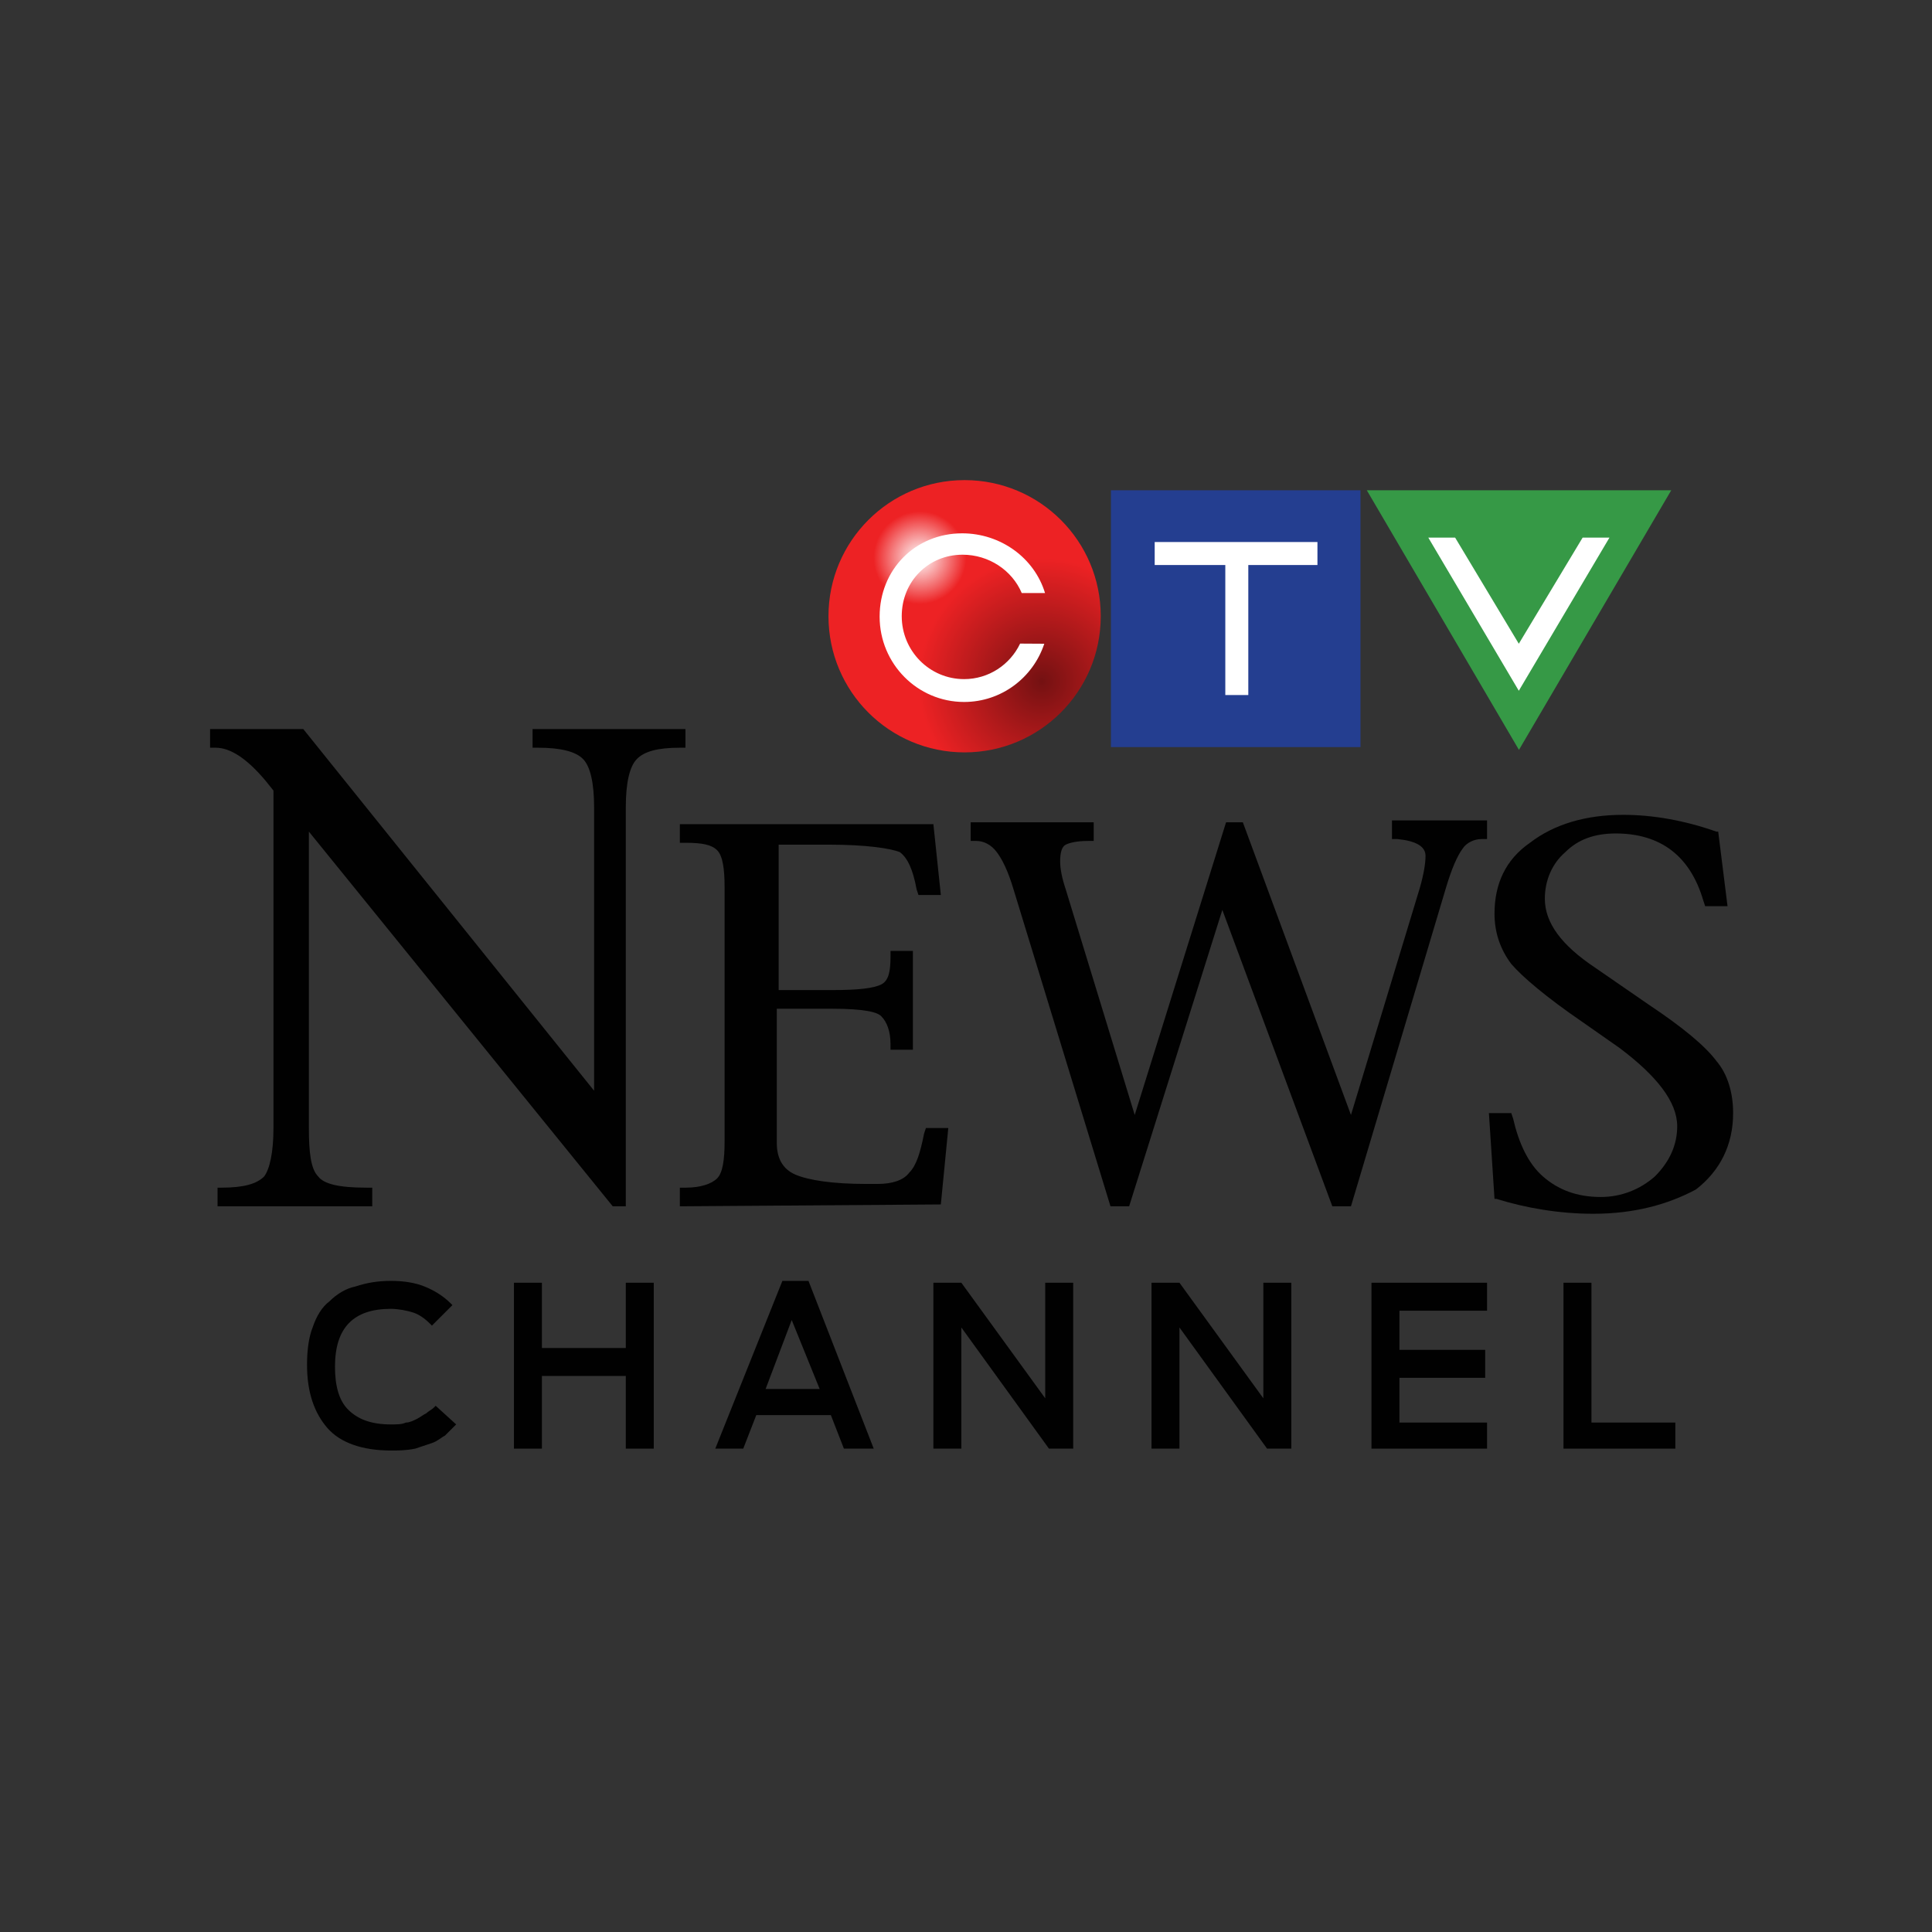 <?xml version="1.0" encoding="utf-8"?>
<!-- Generator: Adobe Illustrator 24.2.0, SVG Export Plug-In . SVG Version: 6.00 Build 0)  -->
<svg version="1.1" id="Layer_1" xmlns="http://www.w3.org/2000/svg" xmlns:xlink="http://www.w3.org/1999/xlink" x="0px" y="0px"
	 viewBox="0 0 1000 1000" style="enable-background:new 0 0 1000 1000;" xml:space="preserve">
<rect x="0" y="0" width="1000" height="1000" fill="#333333" stroke="none"/>
<style type="text/css">
	.st0{fill:#FFFFFF;}
	.st1{fill:#010101;}
	.st2{fill:url(#SVGID_1_);}
	.st3{fill-rule:evenodd;clip-rule:evenodd;fill:#243E90;}
	.st4{fill:#369946;}
	.st5{fill-rule:evenodd;clip-rule:evenodd;fill:url(#SVGID_2_);}
</style>
<g>
	<g transform="matrix(9.649 0 0 -9.649 -8528.081 6882.727)">
		<path class="st0" d="M939.8,678.7c-0.6-1.8-2.3-3.1-4.3-3.1c-2.5,0-4.5,2-4.5,4.5c0,2.5,1.9,4.4,4.4,4.4c2,0,3.8-1.3,4.4-3.2h-1.2
			c-0.5,1.2-1.7,2-3.1,2c-1.8,0-3.2-1.4-3.2-3.3c0-1.8,1.5-3.3,3.3-3.3c1.3,0,2.4,0.8,3,1.9L939.8,678.7L939.8,678.7z"/>
		<path class="st1" d="M920.3,648.6v1h0.3c0.8,0,1.4,0.2,1.7,0.5c0.3,0.3,0.4,1,0.4,2v13.6c0,1-0.1,1.7-0.4,2
			c-0.3,0.3-0.8,0.4-1.7,0.4h-0.3v1h13.6l0.4-3.8h-1.2l-0.1,0.3c-0.2,1.1-0.5,1.7-0.9,2c-0.5,0.2-1.8,0.4-3.8,0.4h-2.7v-7.8h2.9
			c1.4,0,2.2,0.1,2.6,0.3c0.4,0.2,0.5,0.7,0.5,1.5v0.3h1.2V657h-1.2v0.3c0,0.7-0.2,1.2-0.5,1.5c-0.2,0.2-0.8,0.4-2.7,0.4h-2.9V652
			c0-0.8,0.3-1.4,1-1.7c0.7-0.3,2-0.5,3.8-0.5h0.6c0.8,0,1.4,0.2,1.7,0.6c0.4,0.4,0.6,1.1,0.8,2.1l0.1,0.3h1.2l-0.4-4.1L920.3,648.6
			z"/>
		<path class="st1" d="M956.3,648.6h-1l-5.9,15.9l-5-15.9h-1l-5.2,17c-0.3,1-0.6,1.6-0.9,2c-0.3,0.4-0.7,0.6-1.1,0.6h-0.3v1h6.6v-1
			h-0.3c-0.6,0-1-0.1-1.2-0.2c-0.2-0.1-0.3-0.4-0.3-0.9c0-0.4,0.1-0.9,0.3-1.5l3.7-12.1l4.9,15.7h0.9l5.8-15.7l3.7,12.2
			c0.2,0.7,0.3,1.3,0.3,1.7c0,0.5-0.5,0.8-1.5,0.9l-0.3,0v1h5.1v-1h-0.3c-0.4,0-0.8-0.2-1-0.5c-0.3-0.4-0.6-1.1-0.9-2.1L956.3,648.6
			z"/>
		<path class="st1" d="M969.3,648.2c-1.8,0-3.6,0.3-5.2,0.8l-0.1,0l-0.3,4.6h1.2l0.1-0.3c0.3-1.3,0.8-2.4,1.6-3.1
			c0.8-0.7,1.8-1.1,3.1-1.1c1.1,0,2.1,0.4,2.9,1.1c0.8,0.8,1.2,1.7,1.2,2.7c0,1.3-1.1,2.7-3.1,4.2l-2,1.4c-1.9,1.3-3.2,2.4-3.8,3.1
			c-0.6,0.8-0.9,1.7-0.9,2.7c0,1.6,0.6,2.9,1.9,3.8c1.3,1,3,1.5,5,1.5c1.6,0,3.3-0.3,5-0.9l0.1,0l0.5-4h-1.2l-0.1,0.3
			c-0.7,2.4-2.3,3.6-4.7,3.6c-1.1,0-2-0.3-2.7-1c-0.7-0.6-1.1-1.5-1.1-2.5c0-1.3,0.9-2.5,2.7-3.7l2.9-2c1.8-1.2,3-2.2,3.6-3
			c0.6-0.7,0.9-1.7,0.9-2.8c0-1.7-0.7-3.1-2-4.1C973.3,648.7,971.5,648.2,969.3,648.2"/>
		<path class="st1" d="M900.9,650.2c-0.4,0.4-0.5,1.3-0.5,2.6v15.9l16.3-20.1h0.7l0,21.4c0,1.3,0.2,2.2,0.6,2.6
			c0.4,0.4,1.1,0.6,2.3,0.6h0.3v1h-8.2v-1h0.3c1.2,0,2-0.2,2.4-0.6c0.4-0.4,0.6-1.3,0.6-2.6v-15.2l-15.6,19.4h-5v-1h0.3
			c0.8,0,1.7-0.6,2.7-1.8l0.4-0.5v-18.1c0-1.3-0.2-2.2-0.5-2.6c-0.4-0.4-1.1-0.6-2.3-0.6h-0.2v-1h8.3v1h-0.3
			C902,649.6,901.2,649.8,900.9,650.2"/>
		<path class="st1" d="M904.8,635.5c-1.5,0-2.7,0.4-3.4,1.2c-0.7,0.8-1.1,1.9-1.1,3.4c0,0.8,0.1,1.5,0.3,2c0.2,0.6,0.5,1.1,0.9,1.4
			c0.4,0.4,0.9,0.7,1.4,0.8c0.6,0.2,1.2,0.3,1.9,0.3c0.7,0,1.3-0.1,1.8-0.3c0.5-0.2,1-0.5,1.4-0.9l0.1-0.1l-1.1-1.1l-0.1,0.1
			c-0.3,0.3-0.6,0.5-0.9,0.6c-0.3,0.1-0.8,0.2-1.2,0.2c-2,0-3-1-3-3.1c0-1,0.2-1.8,0.7-2.3c0.5-0.5,1.2-0.8,2.3-0.8
			c0.3,0,0.6,0,0.8,0.1c0.2,0,0.4,0.1,0.6,0.2c0.2,0.1,0.3,0.2,0.5,0.3c0.1,0.1,0.3,0.2,0.4,0.3l0.1,0.1l1.1-1l-0.1-0.1
			c-0.2-0.2-0.3-0.3-0.5-0.5c-0.2-0.1-0.4-0.3-0.7-0.4c-0.3-0.1-0.6-0.2-0.9-0.3C905.6,635.5,905.2,635.5,904.8,635.5"/>
		<path class="st1" d="M918.9,635.6h-1.5v3.9h-4.5v-3.9h-1.5v8.9h1.5V641h4.5v3.5h1.5V635.6z"/>
		<path class="st1" d="M924.9,638.8h2.9l-1.5,3.7L924.9,638.8z M930.7,635.6h-1.6l-0.7,1.8h-4l-0.7-1.8h-1.5l3.6,9h1.4L930.7,635.6z
			"/>
		<path class="st1" d="M941.4,635.6h-1.3l-4.7,6.5v-6.5h-1.5v8.9h1.5l4.5-6.2v6.2h1.5V635.6z"/>
		<path class="st1" d="M953.1,635.6h-1.3l-4.7,6.5v-6.5h-1.5v8.9h1.5l4.5-6.2v6.2h1.5V635.6z"/>
		<path class="st1" d="M963.6,635.6h-6.2v8.9h6.2V643h-4.7v-2.1h4.6v-1.5h-4.6V637h4.7V635.6z"/>
		<path class="st1" d="M973.7,635.6h-6v8.9h1.5V637h4.5V635.6z"/>
	</g>
	<g transform="matrix(.763 0 0 .763 243.103 93.846)">
		
			<radialGradient id="SVGID_1_" cx="-434.673" cy="1331.526" r="2.514" gradientTransform="matrix(33.338 0 0 33.338 14879.261 -44050.883)" gradientUnits="userSpaceOnUse">
			<stop  offset="0" style="stop-color:#741112"/>
			<stop  offset="1" style="stop-color:#ED2224"/>
		</radialGradient>
		<path class="st2" d="M335.7,387.4c51,0,92.4-41.3,92.4-92.4c0-51-41.3-92.3-92.4-92.3c-51,0-92.3,41.4-92.3,92.3
			C243.4,346.1,284.7,387.4,335.7,387.4"/>
		<path class="st3" d="M435,209.6h169.3v174.2H435V209.6z"/>
		<g>
			<path class="st4" d="M815.1,209.6H608.6l103.2,176.1L815.1,209.6z"/>
			<g>
				<path class="st0" d="M389.8,313.7c-7.6,23-29.1,39.5-54.4,39.5c-31.6,0-57.3-25.9-57.3-57.9c0-32,24.3-56.5,56-56.5
					c26.1,0,49,16.7,56.2,40.5h-15.8c-6.5-15.4-22.3-26-40.1-26c-23.3,0-41.3,18.2-41.3,41.7c0,23.6,18.9,42.7,42.3,42.7
					c16.7,0,31.2-9.8,38-24.1L389.8,313.7z"/>
				<path class="st0" d="M464.7,260.3v-15.6h110.4v15.6h-46.9v88.2h-15.6v-88.2H464.7z"/>
				<path class="st0" d="M668.5,241.7h-18.2l61.4,103.9l61.5-103.9h-18.2l-43.3,72L668.5,241.7z"/>
			</g>
		</g>
		
			<radialGradient id="SVGID_2_" cx="-416.255" cy="1347.735" r="2.514" gradientTransform="matrix(12.522 0 0 12.522 5517.768 -16620.961)" gradientUnits="userSpaceOnUse">
			<stop  offset="0" style="stop-color:#FFFFFF"/>
			<stop  offset="1" style="stop-color:#FFFFFF;stop-opacity:0"/>
		</radialGradient>
		<circle class="st5" cx="305.6" cy="254.8" r="37.7"/>
	</g>
</g>
</svg>
